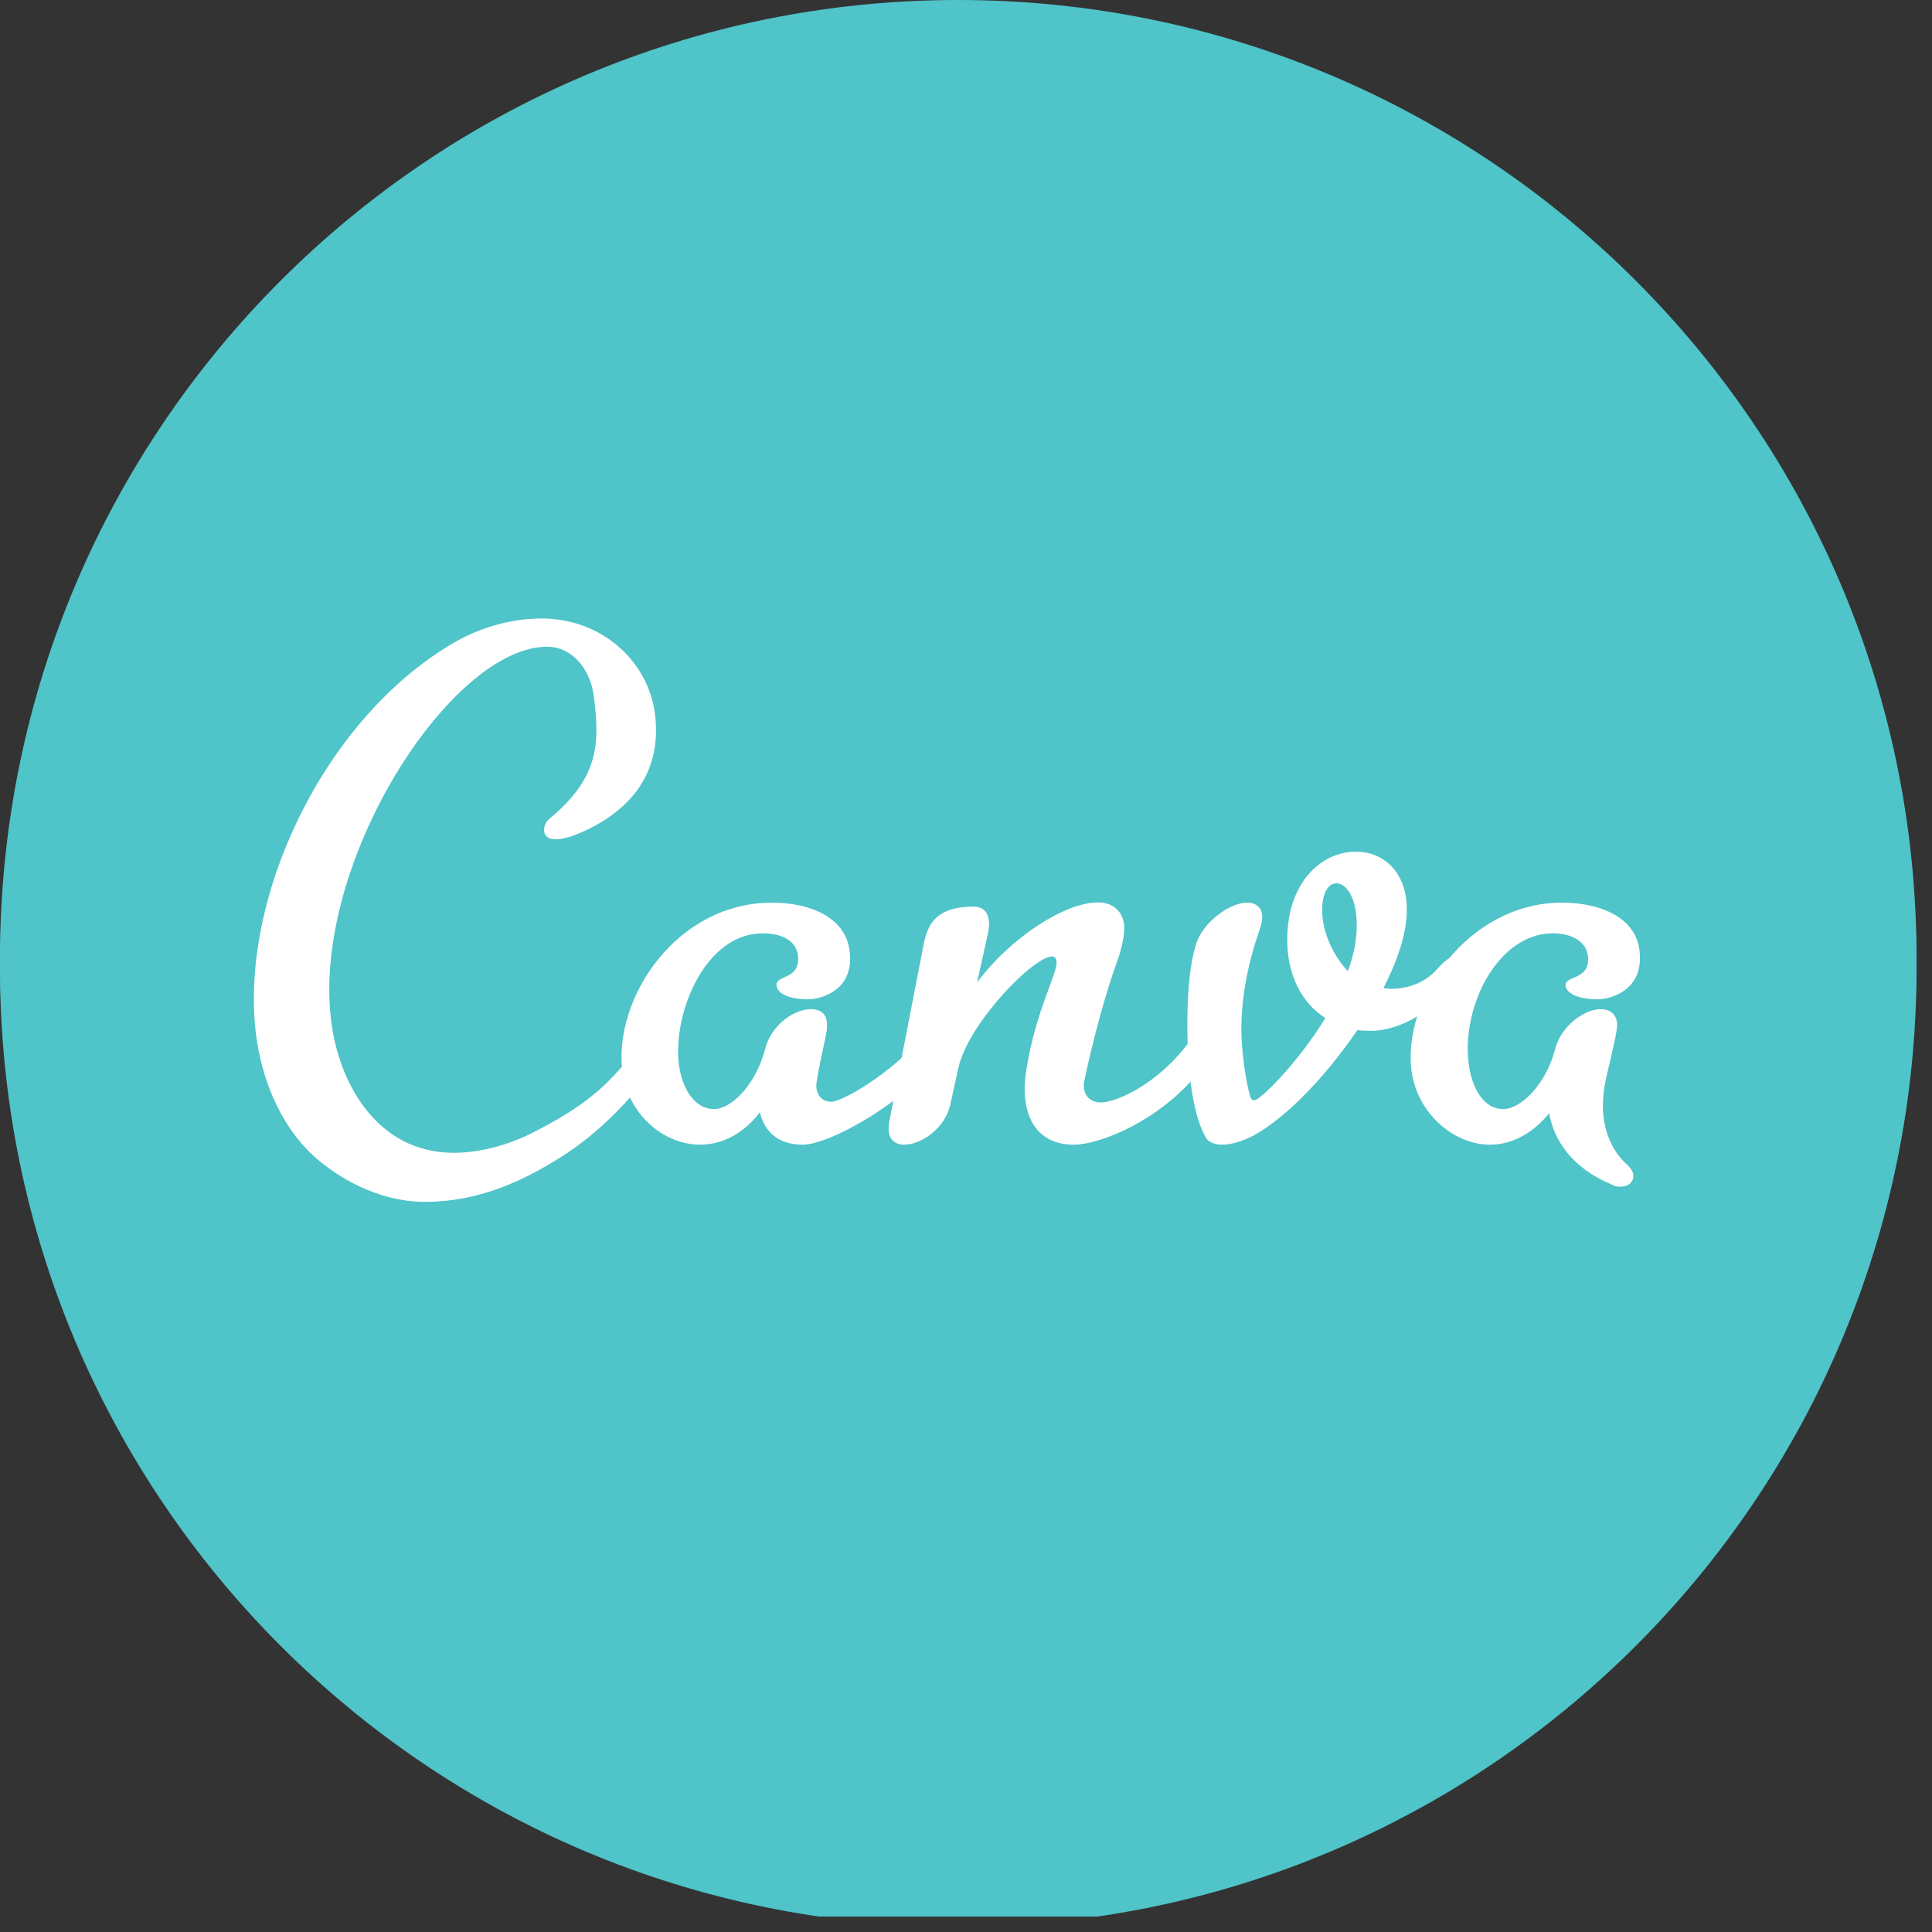 <svg xmlns="http://www.w3.org/2000/svg" xmlns:xlink="http://www.w3.org/1999/xlink" width="41" zoomAndPan="magnify" viewBox="0 0 30.75 30.75" height="41" preserveAspectRatio="xMidYMid meet" version="1.0"><rect x="0" y="0" width="30.75" height="30.75" fill="#333333" stroke="none"/><defs><clipPath id="508212dade"><path d="M 0 0.16 L 30.504 0.16 L 30.504 30.504 L 0 30.504 Z M 0 0.16 " clip-rule="nonzero"/></clipPath><clipPath id="db199da99a"><path d="M 0 0 L 30.504 0 L 30.504 30.504 L 0 30.504 Z M 0 0 " clip-rule="nonzero"/></clipPath></defs><g clip-path="url(#508212dade)"><path fill="#4fc4c9" d="M 30.504 15.41 C 30.504 23.836 23.672 30.664 15.25 30.664 C 6.828 30.664 0 23.836 0 15.41 C 0 6.988 6.828 0.16 15.25 0.16 C 23.672 0.16 30.504 6.988 30.504 15.41 " fill-opacity="1" fill-rule="nonzero"/></g><path fill="#ffffff" d="M 10.441 17.121 C 10.066 17.621 9.582 18.16 8.938 18.57 C 8.309 18.969 7.602 19.293 6.766 19.293 C 5.996 19.293 5.34 18.879 4.98 18.547 C 4.441 18.047 4.16 17.301 4.074 16.621 C 3.812 14.477 5.121 11.66 7.156 10.43 C 7.621 10.145 8.145 10.004 8.617 10.004 C 9.594 10.004 10.324 10.699 10.426 11.531 C 10.516 12.281 10.219 12.926 9.383 13.348 C 8.957 13.559 8.746 13.551 8.68 13.449 C 8.637 13.379 8.66 13.266 8.746 13.191 C 9.531 12.539 9.547 12.004 9.453 11.25 C 9.391 10.766 9.07 10.453 8.711 10.453 C 7.172 10.453 4.961 13.898 5.27 16.402 C 5.387 17.379 5.988 18.508 7.223 18.508 C 7.633 18.508 8.07 18.391 8.457 18.199 C 9.316 17.762 9.699 17.441 10.215 16.734 C 10.281 16.645 10.348 16.543 10.422 16.441 C 10.477 16.352 10.551 16.324 10.613 16.324 C 10.691 16.324 10.766 16.387 10.777 16.492 C 10.785 16.566 10.762 16.684 10.672 16.801 C 10.598 16.902 10.52 17.016 10.441 17.121 " fill-opacity="1" fill-rule="nonzero"/><path fill="#ffffff" d="M 12.773 18.379 C 12.387 18.379 12.168 18.172 12.094 17.867 C 11.84 18.199 11.5 18.379 11.141 18.379 C 10.551 18.379 9.988 17.879 9.906 17.211 C 9.762 16.043 10.77 14.527 12.285 14.527 C 12.93 14.527 13.461 14.781 13.523 15.297 C 13.602 15.938 13.055 16.066 12.848 16.066 C 12.668 16.066 12.379 16.016 12.359 15.848 C 12.336 15.668 12.75 15.773 12.699 15.359 C 12.664 15.105 12.398 15.016 12.141 15.016 C 11.215 15.016 10.707 16.297 10.805 17.094 C 10.848 17.453 11.035 17.812 11.367 17.812 C 11.637 17.812 12.027 17.43 12.176 16.863 C 12.27 16.477 12.637 16.223 12.906 16.223 C 13.047 16.223 13.145 16.285 13.16 16.426 C 13.168 16.477 13.164 16.543 13.148 16.621 C 13.117 16.785 12.988 17.344 12.992 17.457 C 13 17.559 13.055 17.695 13.23 17.695 C 13.426 17.695 14.332 17.164 14.863 16.445 C 14.906 16.383 14.988 16.344 15.066 16.344 C 15.145 16.344 15.215 16.383 15.223 16.473 C 15.234 16.562 15.199 16.68 15.09 16.832 C 14.484 17.668 13.223 18.379 12.773 18.379 " fill-opacity="1" fill-rule="nonzero"/><path fill="#ffffff" d="M 25.523 17.941 C 25.57 18.316 25.742 18.559 25.898 18.699 C 25.957 18.75 25.992 18.816 25.996 18.855 C 26.008 18.957 25.93 19.047 25.801 19.047 C 25.762 19.047 25.711 19.047 25.668 19.02 C 25.008 18.75 24.734 18.301 24.656 17.879 C 24.398 18.199 24.062 18.379 23.715 18.379 C 23.125 18.379 22.547 17.867 22.465 17.195 C 22.324 16.043 23.371 14.527 24.859 14.527 C 25.488 14.527 26.031 14.77 26.094 15.285 C 26.176 15.938 25.613 16.066 25.422 16.066 C 25.23 16.066 24.941 16.016 24.918 15.848 C 24.898 15.684 25.32 15.773 25.273 15.375 C 25.242 15.117 24.973 15.016 24.715 15.016 C 23.852 15.016 23.262 16.156 23.375 17.082 C 23.422 17.453 23.594 17.812 23.93 17.812 C 24.199 17.812 24.602 17.43 24.75 16.863 C 24.844 16.492 25.211 16.223 25.48 16.223 C 25.605 16.223 25.719 16.285 25.738 16.441 C 25.746 16.516 25.715 16.684 25.57 17.289 C 25.512 17.543 25.5 17.762 25.523 17.941 " fill-opacity="1" fill-rule="nonzero"/><path fill="#ffffff" d="M 17.527 17.707 C 17.734 17.707 18.402 17.453 18.934 16.734 C 18.988 16.668 19.062 16.629 19.137 16.629 C 19.227 16.629 19.297 16.668 19.309 16.773 C 19.32 16.848 19.27 16.965 19.16 17.117 C 18.555 17.953 17.535 18.379 17.086 18.379 C 16.625 18.379 16.371 18.094 16.32 17.672 C 16.301 17.531 16.305 17.363 16.336 17.184 C 16.488 16.23 16.84 15.641 16.816 15.461 C 16.812 15.41 16.785 15.387 16.746 15.387 C 16.449 15.387 15.41 16.449 15.254 17.156 L 15.129 17.723 C 15.051 18.121 14.66 18.379 14.391 18.379 C 14.262 18.379 14.164 18.312 14.145 18.172 C 14.141 18.121 14.145 18.055 14.16 17.98 C 14.16 17.98 14.672 15.348 14.695 15.219 C 14.754 14.91 14.863 14.594 15.496 14.594 C 15.625 14.594 15.719 14.656 15.738 14.809 C 15.746 14.863 15.742 14.926 15.727 15.004 L 15.551 15.797 C 16.102 15.062 16.961 14.523 17.473 14.523 C 17.691 14.523 17.859 14.641 17.891 14.871 C 17.906 15 17.867 15.219 17.781 15.461 C 17.598 15.961 17.395 16.715 17.258 17.363 C 17.227 17.5 17.277 17.707 17.527 17.707 " fill-opacity="1" fill-rule="nonzero"/><path fill="#ffffff" d="M 21.043 14.641 C 21.043 15 21.223 15.375 21.453 15.617 C 21.543 15.375 21.594 15.129 21.594 14.887 C 21.594 14.422 21.414 14.219 21.273 14.219 C 21.105 14.219 21.043 14.449 21.043 14.641 Z M 21.824 16.566 C 21.75 16.566 21.684 16.566 21.605 16.555 C 21.031 17.391 20.426 17.969 19.965 18.227 C 19.77 18.328 19.59 18.379 19.461 18.379 C 19.359 18.379 19.242 18.355 19.191 18.262 C 18.988 17.918 18.898 17.211 18.898 16.477 C 18.898 15.938 18.938 15.504 19.039 15.18 C 19.141 14.848 19.566 14.527 19.848 14.527 C 19.988 14.527 20.09 14.602 20.09 14.758 C 20.09 14.809 20.078 14.871 20.055 14.938 C 19.859 15.504 19.758 16.027 19.758 16.555 C 19.758 16.852 19.82 17.324 19.887 17.57 C 19.898 17.621 19.91 17.672 19.965 17.672 C 20.055 17.672 20.656 17.082 21.094 16.363 C 20.707 16.117 20.488 15.668 20.488 15.117 C 20.488 14.191 21.043 13.719 21.582 13.719 C 22.004 13.719 22.391 14.023 22.391 14.641 C 22.391 15.027 22.234 15.465 22.02 15.887 C 22.02 15.887 22.109 15.902 22.145 15.902 C 22.48 15.902 22.738 15.746 22.879 15.578 C 22.98 15.465 23.07 15.387 23.16 15.387 C 23.227 15.387 23.25 15.438 23.25 15.504 C 23.25 15.543 23.238 15.605 23.199 15.668 C 22.891 16.223 22.301 16.566 21.824 16.566 " fill-opacity="1" fill-rule="nonzero"/><g clip-path="url(#db199da99a)"><path fill="#4fc4c9" d="M 30.504 15.25 C 30.504 23.672 23.672 30.504 15.25 30.504 C 6.828 30.504 0 23.672 0 15.25 C 0 6.828 6.828 0 15.25 0 C 23.672 0 30.504 6.828 30.504 15.25 " fill-opacity="1" fill-rule="nonzero"/></g><path fill="#ffffff" d="M 10.441 16.961 C 10.066 17.461 9.582 18 8.938 18.41 C 8.309 18.809 7.602 19.129 6.766 19.129 C 5.996 19.129 5.34 18.719 4.98 18.387 C 4.441 17.887 4.16 17.141 4.074 16.461 C 3.812 14.316 5.121 11.5 7.156 10.27 C 7.621 9.984 8.145 9.844 8.617 9.844 C 9.594 9.844 10.324 10.539 10.426 11.371 C 10.516 12.121 10.219 12.766 9.383 13.188 C 8.957 13.398 8.746 13.391 8.68 13.289 C 8.637 13.219 8.66 13.105 8.746 13.031 C 9.531 12.379 9.547 11.844 9.453 11.09 C 9.391 10.605 9.07 10.293 8.711 10.293 C 7.172 10.293 4.961 13.734 5.27 16.242 C 5.387 17.219 5.988 18.348 7.223 18.348 C 7.633 18.348 8.07 18.23 8.457 18.039 C 9.316 17.602 9.699 17.281 10.215 16.574 C 10.281 16.484 10.348 16.383 10.422 16.281 C 10.477 16.191 10.551 16.164 10.613 16.164 C 10.691 16.164 10.766 16.227 10.777 16.332 C 10.785 16.406 10.762 16.523 10.672 16.641 C 10.598 16.742 10.52 16.855 10.441 16.961 " fill-opacity="1" fill-rule="nonzero"/><path fill="#ffffff" d="M 12.773 18.219 C 12.387 18.219 12.168 18.012 12.094 17.703 C 11.84 18.039 11.5 18.219 11.141 18.219 C 10.551 18.219 9.988 17.719 9.906 17.051 C 9.762 15.883 10.77 14.367 12.285 14.367 C 12.93 14.367 13.461 14.621 13.523 15.137 C 13.602 15.777 13.055 15.906 12.848 15.906 C 12.668 15.906 12.379 15.855 12.359 15.688 C 12.336 15.508 12.75 15.609 12.699 15.199 C 12.664 14.945 12.398 14.855 12.141 14.855 C 11.215 14.855 10.707 16.137 10.805 16.934 C 10.848 17.293 11.035 17.652 11.367 17.652 C 11.637 17.652 12.027 17.27 12.176 16.703 C 12.27 16.316 12.637 16.062 12.906 16.062 C 13.047 16.062 13.145 16.125 13.16 16.266 C 13.168 16.316 13.164 16.383 13.148 16.461 C 13.117 16.625 12.988 17.184 12.992 17.297 C 13 17.398 13.055 17.535 13.23 17.535 C 13.426 17.535 14.332 17.004 14.863 16.285 C 14.906 16.223 14.988 16.184 15.066 16.184 C 15.145 16.184 15.215 16.223 15.223 16.312 C 15.234 16.402 15.199 16.52 15.09 16.672 C 14.484 17.508 13.223 18.219 12.773 18.219 " fill-opacity="1" fill-rule="nonzero"/><path fill="#ffffff" d="M 25.523 17.781 C 25.57 18.156 25.742 18.398 25.898 18.539 C 25.957 18.59 25.992 18.656 25.996 18.695 C 26.008 18.797 25.93 18.887 25.801 18.887 C 25.762 18.887 25.711 18.887 25.668 18.859 C 25.008 18.59 24.734 18.141 24.656 17.719 C 24.398 18.039 24.062 18.219 23.715 18.219 C 23.125 18.219 22.547 17.703 22.465 17.035 C 22.324 15.883 23.371 14.367 24.859 14.367 C 25.488 14.367 26.031 14.609 26.094 15.125 C 26.176 15.777 25.613 15.906 25.422 15.906 C 25.23 15.906 24.941 15.855 24.918 15.688 C 24.898 15.52 25.32 15.609 25.273 15.215 C 25.242 14.957 24.973 14.855 24.715 14.855 C 23.852 14.855 23.262 15.996 23.375 16.922 C 23.422 17.293 23.594 17.652 23.93 17.652 C 24.199 17.652 24.602 17.27 24.75 16.703 C 24.844 16.332 25.211 16.062 25.48 16.062 C 25.605 16.062 25.719 16.125 25.738 16.281 C 25.746 16.355 25.715 16.523 25.57 17.129 C 25.512 17.383 25.5 17.602 25.523 17.781 " fill-opacity="1" fill-rule="nonzero"/><path fill="#ffffff" d="M 17.527 17.547 C 17.734 17.547 18.402 17.293 18.934 16.574 C 18.988 16.508 19.062 16.469 19.137 16.469 C 19.227 16.469 19.297 16.508 19.309 16.613 C 19.32 16.688 19.27 16.805 19.16 16.957 C 18.555 17.793 17.535 18.219 17.086 18.219 C 16.625 18.219 16.371 17.934 16.32 17.512 C 16.301 17.371 16.305 17.203 16.336 17.023 C 16.488 16.07 16.84 15.48 16.816 15.301 C 16.812 15.25 16.785 15.223 16.746 15.223 C 16.449 15.223 15.41 16.289 15.254 16.996 L 15.129 17.562 C 15.051 17.961 14.66 18.219 14.391 18.219 C 14.262 18.219 14.164 18.152 14.145 18.012 C 14.141 17.961 14.145 17.895 14.16 17.82 C 14.16 17.82 14.672 15.184 14.695 15.059 C 14.754 14.75 14.863 14.43 15.496 14.43 C 15.625 14.43 15.719 14.496 15.738 14.648 C 15.746 14.703 15.742 14.766 15.727 14.844 L 15.551 15.637 C 16.102 14.902 16.961 14.363 17.473 14.363 C 17.691 14.363 17.859 14.48 17.891 14.711 C 17.906 14.84 17.867 15.059 17.781 15.301 C 17.598 15.801 17.395 16.555 17.258 17.203 C 17.227 17.34 17.277 17.547 17.527 17.547 " fill-opacity="1" fill-rule="nonzero"/><path fill="#ffffff" d="M 21.043 14.48 C 21.043 14.84 21.223 15.215 21.453 15.457 C 21.543 15.215 21.594 14.969 21.594 14.727 C 21.594 14.262 21.414 14.059 21.273 14.059 C 21.105 14.059 21.043 14.289 21.043 14.48 Z M 21.824 16.406 C 21.75 16.406 21.684 16.406 21.605 16.395 C 21.031 17.23 20.426 17.809 19.965 18.066 C 19.77 18.168 19.59 18.219 19.461 18.219 C 19.359 18.219 19.242 18.195 19.191 18.102 C 18.988 17.758 18.898 17.051 18.898 16.316 C 18.898 15.777 18.938 15.34 19.039 15.02 C 19.141 14.688 19.566 14.367 19.848 14.367 C 19.988 14.367 20.09 14.441 20.09 14.598 C 20.09 14.648 20.078 14.711 20.055 14.777 C 19.859 15.34 19.758 15.867 19.758 16.395 C 19.758 16.691 19.82 17.164 19.887 17.41 C 19.898 17.461 19.91 17.512 19.965 17.512 C 20.055 17.512 20.656 16.922 21.094 16.203 C 20.707 15.957 20.488 15.508 20.488 14.957 C 20.488 14.031 21.043 13.555 21.582 13.555 C 22.004 13.555 22.391 13.863 22.391 14.48 C 22.391 14.867 22.234 15.305 22.02 15.727 C 22.02 15.727 22.109 15.738 22.145 15.738 C 22.48 15.738 22.738 15.586 22.879 15.418 C 22.98 15.305 23.07 15.227 23.16 15.227 C 23.227 15.227 23.25 15.277 23.25 15.34 C 23.25 15.379 23.238 15.445 23.199 15.508 C 22.891 16.062 22.301 16.406 21.824 16.406 " fill-opacity="1" fill-rule="nonzero"/></svg>
